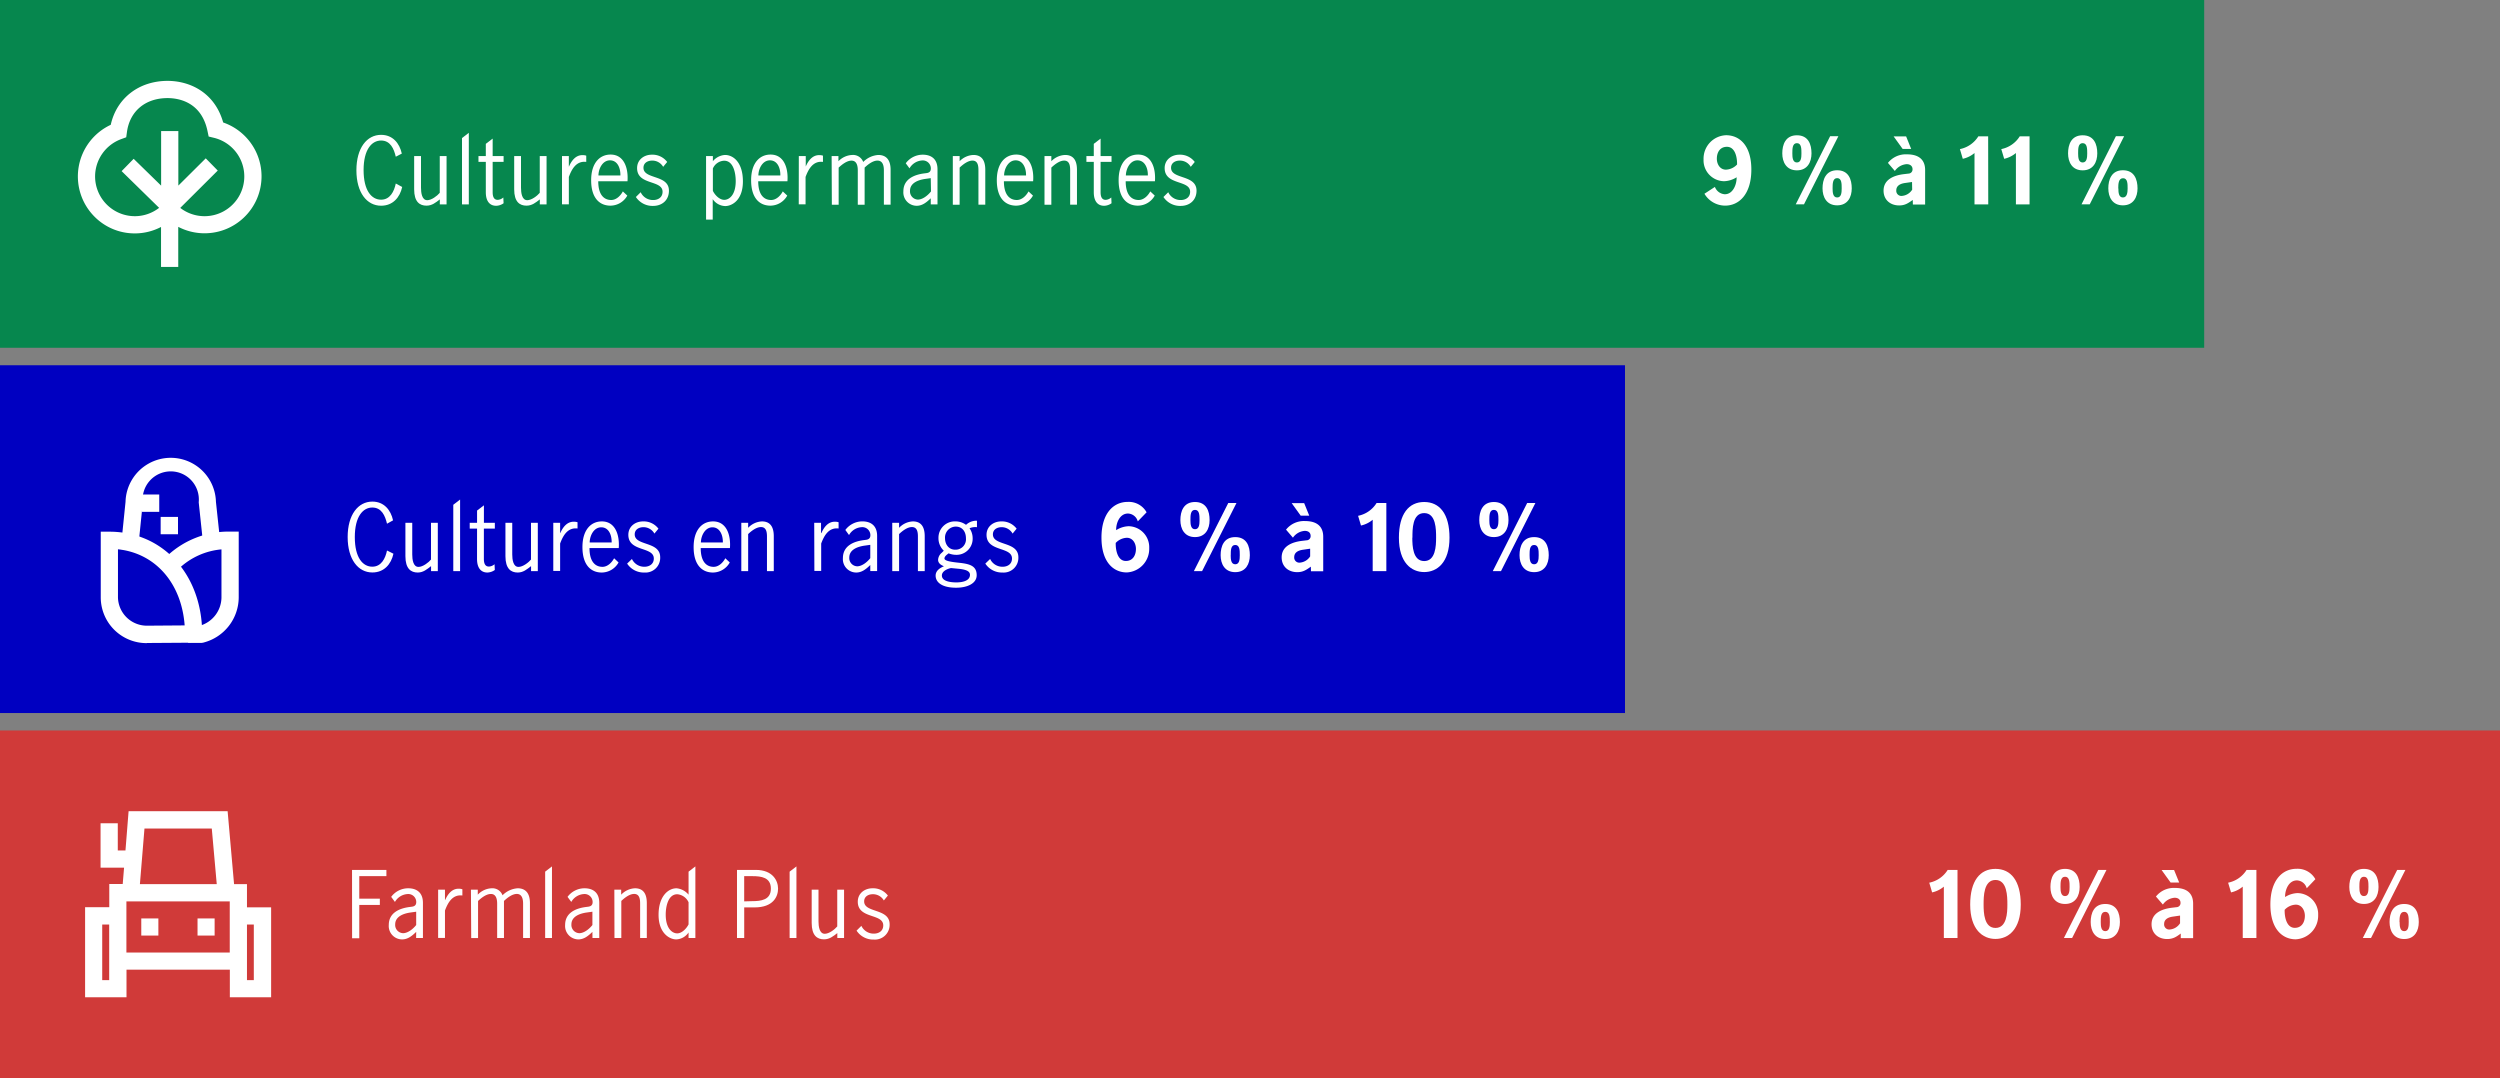 <svg id="Layer_1" data-name="Layer 1" xmlns="http://www.w3.org/2000/svg" viewBox="0 0 800 345.05"><rect x="0" y="0" width="800" height="345.05" fill="#808080" stroke="none"/><defs><style>.cls-1{fill:#06874e;}.cls-2{fill:#d03a39;}.cls-3{fill:#0000c1;}.cls-4{fill:#fff;}</style></defs><rect class="cls-1" width="705.34" height="111.29"/><rect class="cls-2" y="233.75" width="800" height="111.29"/><rect class="cls-3" y="116.88" width="520" height="111.29"/><path class="cls-4" d="M345.06,414.6c-.73,3.36-3,6-6.75,6-4.54,0-7.9-4.18-7.9-11.34s3.36-11.34,7.9-11.34c3.67,0,5.88,2.6,6.63,6L343,405c-.59-2.52-1.71-5.18-4.7-5.18s-5.6,2.86-5.6,9.47,2.57,9.46,5.6,9.46c2.85,0,4.17-2.6,4.7-5.18Z" transform="translate(-219.16 -237.41)"/><path class="cls-4" d="M348.89,404.71h2.19v10.11c0,1.62.28,4,2,4,1.34,0,3.11-1.31,4-2.35V404.71h2.18v15.46H357.1v-1.6c-1.29,1-2.5,2.05-4.26,2.05-2.18,0-3.95-1.21-3.95-5.24Z" transform="translate(-219.16 -237.41)"/><path class="cls-4" d="M364.21,398.94l2.18-1.68v22.91h-2.18Z" transform="translate(-219.16 -237.41)"/><path class="cls-4" d="M371.82,406.56h-2.35v-1.85h2.35v-3.92l2.19-1.68v5.6h3.5v1.85H374v9.72c0,1.62.53,2.43,1.62,2.43a2.93,2.93,0,0,0,1.79-.75l.09,1.84a4.26,4.26,0,0,1-2.38.82c-1.93,0-3.31-1.32-3.31-4.34Z" transform="translate(-219.16 -237.41)"/><path class="cls-4" d="M380.9,404.71h2.18v10.11c0,1.62.28,4,2,4,1.35,0,3.11-1.31,4-2.35V404.71h2.18v15.46H389.1v-1.6c-1.29,1-2.49,2.05-4.26,2.05-2.18,0-3.94-1.21-3.94-5.24Z" transform="translate(-219.16 -237.41)"/><path class="cls-4" d="M396.21,404.71h2.19V408h.05c.81-1.87,2.13-3.64,4.29-3.64a3.73,3.73,0,0,1,1.23.17v2c-3.31-.42-4.74,2.57-5.57,4.81v8.77h-2.19Z" transform="translate(-219.16 -237.41)"/><path class="cls-4" d="M417.1,417.4a6.23,6.23,0,0,1-5.38,3.22c-3.44,0-6.18-2.36-6.18-8.15,0-5.46,2.68-8.21,6.21-8.21,4.45,0,5.71,4.6,5.41,8.54H407.8c0,4.43,1.91,6,4.15,6,1.62,0,3-1.37,3.72-2.75ZM414.89,411c.05-2.41-.95-4.85-3.33-4.85s-3.67,2.66-3.7,4.85Z" transform="translate(-219.16 -237.41)"/><path class="cls-4" d="M421.38,416.28a4.34,4.34,0,0,0,4,2.49c1.59,0,3-.87,3-2.63,0-3.9-8.15-2.05-8.15-7.59,0-2.66,2.18-4.29,4.73-4.29a5.88,5.88,0,0,1,4.9,2.33l-1.29,1.57a4,4,0,0,0-3.52-2.05c-1.43,0-2.78.73-2.78,2.3,0,3.78,8.15,2.13,8.15,7.33a4.71,4.71,0,0,1-5.06,4.88,6.37,6.37,0,0,1-5.52-2.86Z" transform="translate(-219.16 -237.41)"/><path class="cls-4" d="M452.69,417.4a6.25,6.25,0,0,1-5.38,3.22c-3.44,0-6.19-2.36-6.19-8.15,0-5.46,2.69-8.21,6.22-8.21,4.45,0,5.71,4.6,5.4,8.54h-9.35c0,4.43,1.9,6,4.14,6,1.63,0,3-1.37,3.73-2.75ZM450.47,411c.06-2.41-1-4.85-3.33-4.85s-3.67,2.66-3.69,4.85Z" transform="translate(-219.16 -237.41)"/><path class="cls-4" d="M456.38,404.71h2.19v1.6a6.45,6.45,0,0,1,4.42-2.05c2.1,0,3.78,1.12,3.78,4.74v11.17h-2.18v-11c0-1.31-.14-3.1-1.91-3.1-1.59,0-3.25,1.42-4.11,2.24v11.87h-2.19Z" transform="translate(-219.16 -237.41)"/><path class="cls-4" d="M479.71,404.71h2.18V408H482c.81-1.87,2.12-3.64,4.28-3.64a3.73,3.73,0,0,1,1.23.17v2c-3.3-.42-4.73,2.57-5.57,4.81v8.77h-2.18Z" transform="translate(-219.16 -237.41)"/><path class="cls-4" d="M497.65,418.21c-1.31,1.29-2.68,2.41-4.5,2.41a4.28,4.28,0,0,1-4.26-4.62c0-3.87,3.33-5.35,6.8-5.77l.48-.06c1-.11,1.51-.53,1.51-1.51a2.57,2.57,0,0,0-2.83-2.55,4.94,4.94,0,0,0-4,2.52L489.67,407a6.81,6.81,0,0,1,5.44-2.75c2.54,0,4.73,1.21,4.73,4.68v11.23h-2.19Zm0-6.44h-.08l-1.79.25c-2.13.31-4.85,1.23-4.85,3.81a2.63,2.63,0,0,0,2.52,2.8c1.46,0,3.11-1.23,4.2-2.61Z" transform="translate(-219.16 -237.41)"/><path class="cls-4" d="M504.68,404.71h2.19v1.6a6.45,6.45,0,0,1,4.42-2.05c2.1,0,3.78,1.12,3.78,4.74v11.17h-2.18v-11c0-1.31-.14-3.1-1.91-3.1-1.59,0-3.25,1.42-4.11,2.24v11.87h-2.19Z" transform="translate(-219.16 -237.41)"/><path class="cls-4" d="M521.17,413.64a5.48,5.48,0,0,1-1.7-4.06,5.22,5.22,0,0,1,5.46-5.32,5.61,5.61,0,0,1,3.36,1.1,4.87,4.87,0,0,1,3.5-1.32v2.07a4.75,4.75,0,0,0-2.38.34,5.63,5.63,0,0,1,1,3.19,5.15,5.15,0,0,1-5.21,5.32,6.73,6.73,0,0,1-2.49-.48c-.48.4-1.32.9-1.32,1.66s2.16,1.09,4.54,1.34c3.33.36,5.77.87,5.77,4,0,2.64-3,4-6.56,4-4.78,0-6.58-1.88-6.58-3.87,0-1.59,1.38-2.46,2.66-3-.92-.37-1.87-.95-1.87-2.07a3.16,3.16,0,0,1,1.2-2.27Zm2.33,5.55c-1.18.22-2.94,1-2.94,2.38,0,2,3.16,2.21,4.65,2.21s4.34-.31,4.34-2.44c0-1.14-1.24-1.7-3.76-1.93Zm4.76-9.55c0-2-1.09-3.72-3.28-3.72a3.5,3.5,0,0,0-3.41,3.75c0,1.93,1.2,3.64,3.22,3.64A3.33,3.33,0,0,0,528.26,409.64Z" transform="translate(-219.16 -237.41)"/><path class="cls-4" d="M536,416.28a4.33,4.33,0,0,0,4,2.49c1.6,0,3-.87,3-2.63,0-3.9-8.15-2.05-8.15-7.59,0-2.66,2.18-4.29,4.73-4.29a5.88,5.88,0,0,1,4.9,2.33l-1.29,1.57a4,4,0,0,0-3.52-2.05c-1.43,0-2.78.73-2.78,2.3,0,3.78,8.15,2.13,8.15,7.33a4.71,4.71,0,0,1-5.07,4.88,6.36,6.36,0,0,1-5.51-2.86Z" transform="translate(-219.16 -237.41)"/><path class="cls-4" d="M583.25,404.26a3.37,3.37,0,0,0-3.14-2.52c-2.66,0-3.84,3.08-3.78,5.32a8,8,0,0,1,4-1.26,6.72,6.72,0,0,1,6.58,7,7.55,7.55,0,0,1-7.19,7.79c-4.09,0-8.09-3.11-8.09-11.15,0-7.78,3.83-11.42,8.39-11.42a6.52,6.52,0,0,1,6.05,3.33Zm-3.81,12.66c2.21,0,3.22-1.82,3.22-3.86,0-1.74-1-3.56-2.91-3.56a5.14,5.14,0,0,0-3.56,1.65C576.13,413.28,576.72,416.92,579.44,416.92Z" transform="translate(-219.16 -237.41)"/><path class="cls-4" d="M606.23,403.84c0,2.78-1.28,5.44-4.67,5.44s-4.68-2.66-4.68-5.44,1-5.79,4.68-5.79S606.23,401,606.23,403.84Zm-6.13,0c0,1.32.11,2.92,1.46,2.92s1.45-1.6,1.45-2.92c0-1.48,0-3.27-1.45-3.27S600.1,402.36,600.1,403.84Zm14.73-5.46-11,21.79h-2.63l11-21.79Zm4.28,16.69c0,2.77-1.28,5.43-4.67,5.43s-4.68-2.66-4.68-5.43,1-5.79,4.68-5.79S619.11,412.22,619.11,415.07Zm-6.13,0c0,1.32.11,2.91,1.46,2.91s1.45-1.59,1.45-2.91c0-1.48,0-3.27-1.45-3.27S613,413.59,613,415.07Z" transform="translate(-219.16 -237.41)"/><path class="cls-4" d="M638.63,418.74c-1.34.95-2.41,1.76-4.34,1.76-2.91,0-5-1.84-5-4.73,0-3.55,3.25-4.9,6.55-5.29l1.43-.17a1.32,1.32,0,0,0,1.29-1.4c0-1-.67-1.62-1.88-1.62a5,5,0,0,0-3.78,2.18l-2.21-2.57a7.3,7.3,0,0,1,6.1-2.75c4.09,0,5.8,2,5.8,5v11.06h-3.92Zm-.51-16.32h-2.74l-2.88-4h4Zm.29,10.58h-.06l-2.32.34c-1.68.25-2.72,1-2.72,2.35a1.63,1.63,0,0,0,1.82,1.76,4.31,4.31,0,0,0,3.28-2Z" transform="translate(-219.16 -237.41)"/><path class="cls-4" d="M662.79,420.17h-4.37V403.73a8.63,8.63,0,0,1-3.75,1.85l-.92-3.11a9.06,9.06,0,0,0,5.91-4.09h3.13Z" transform="translate(-219.16 -237.41)"/><path class="cls-4" d="M683,409.47c0,8-4,11-8.1,11s-8.09-3-8.09-11c0-7.64,3.17-11.42,8.09-11.42S683,401.83,683,409.47Zm-11.9,0c0,2.63.16,7.48,3.8,7.48s3.81-4.85,3.81-7.48,0-7.87-3.81-7.87S671.14,406.81,671.14,409.47Z" transform="translate(-219.16 -237.41)"/><path class="cls-4" d="M701.88,403.84c0,2.78-1.29,5.44-4.68,5.44s-4.67-2.66-4.67-5.44,1-5.79,4.67-5.79S701.88,401,701.88,403.84Zm-6.13,0c0,1.32.11,2.92,1.45,2.92s1.46-1.6,1.46-2.92c0-1.48,0-3.27-1.46-3.27S695.75,402.36,695.75,403.84Zm14.73-5.46-11,21.79h-2.63l11-21.79Zm4.28,16.69c0,2.77-1.29,5.43-4.68,5.43s-4.67-2.66-4.67-5.43,1-5.79,4.67-5.79S714.76,412.22,714.76,415.07Zm-6.13,0c0,1.32.11,2.91,1.45,2.91s1.46-1.59,1.46-2.91c0-1.48,0-3.27-1.46-3.27S708.63,413.59,708.63,415.07Z" transform="translate(-219.16 -237.41)"/><path class="cls-4" d="M331.81,515.78h11v2h-8.68v7.2h6.58v2h-6.58v10.67h-2.3Z" transform="translate(-219.16 -237.41)"/><path class="cls-4" d="M352.34,535.61c-1.32,1.29-2.69,2.41-4.51,2.41a4.28,4.28,0,0,1-4.26-4.62c0-3.87,3.33-5.35,6.81-5.77l.47-.06c1-.11,1.51-.53,1.51-1.51a2.56,2.56,0,0,0-2.82-2.55,5,5,0,0,0-4,2.52l-1.2-1.62a6.78,6.78,0,0,1,5.43-2.75c2.55,0,4.73,1.21,4.73,4.68v11.23h-2.18Zm0-6.44h-.09l-1.79.25c-2.13.31-4.84,1.23-4.84,3.81a2.63,2.63,0,0,0,2.52,2.8c1.45,0,3.1-1.23,4.2-2.61Z" transform="translate(-219.16 -237.41)"/><path class="cls-4" d="M359.36,522.11h2.19v3.33h.05c.82-1.87,2.13-3.64,4.29-3.64a3.73,3.73,0,0,1,1.23.17v2c-3.3-.42-4.73,2.57-5.57,4.81v8.77h-2.19Z" transform="translate(-219.16 -237.41)"/><path class="cls-4" d="M369.86,522.11h2.19v1.6a6.45,6.45,0,0,1,4.42-2.05,3.46,3.46,0,0,1,3.5,2.24,7.51,7.51,0,0,1,4.85-2.24c2.1,0,3.92,1.12,3.92,4.74v11.17h-2.19v-11c0-1.31-.28-3.1-2-3.1-1.6,0-3.25,1.42-4.12,2.24v11.87h-2.18v-11c0-1.31-.28-3.1-2-3.1-1.59,0-3.24,1.42-4.11,2.24v11.87h-2.19Z" transform="translate(-219.16 -237.41)"/><path class="cls-4" d="M393.61,516.34l2.18-1.68v22.91h-2.18Z" transform="translate(-219.16 -237.41)"/><path class="cls-4" d="M408.73,535.61c-1.32,1.29-2.69,2.41-4.51,2.41A4.29,4.29,0,0,1,400,533.4c0-3.87,3.34-5.35,6.81-5.77l.47-.06c1-.11,1.52-.53,1.52-1.51a2.57,2.57,0,0,0-2.83-2.55,5,5,0,0,0-4,2.52l-1.2-1.62a6.78,6.78,0,0,1,5.43-2.75c2.55,0,4.73,1.21,4.73,4.68v11.23h-2.18Zm0-6.44h-.09l-1.79.25c-2.13.31-4.84,1.23-4.84,3.81a2.63,2.63,0,0,0,2.52,2.8c1.45,0,3.11-1.23,4.2-2.61Z" transform="translate(-219.16 -237.41)"/><path class="cls-4" d="M415.75,522.11h2.19v1.6a6.45,6.45,0,0,1,4.42-2.05c2.1,0,3.78,1.12,3.78,4.74v11.17H424v-11c0-1.31-.14-3.1-1.91-3.1-1.59,0-3.24,1.42-4.11,2.24v11.87h-2.19Z" transform="translate(-219.16 -237.41)"/><path class="cls-4" d="M439.5,535.8a5,5,0,0,1-3.95,2.22c-2.1,0-5.65-1.94-5.65-7.87s3.08-8.49,5.74-8.49a5.68,5.68,0,0,1,3.86,2.05v-7.37l2.18-1.68v22.91H439.5Zm0-9.66a4.36,4.36,0,0,0-3.61-2.57c-3.05,0-3.7,4.2-3.7,6.52,0,4.54,2.16,6,3.67,6s3-1.57,3.64-2.88Z" transform="translate(-219.16 -237.41)"/><path class="cls-4" d="M455,515.78h6c5.43,0,7.14,3.45,7.14,6s-1.56,6-7.5,6h-3.33v9.8H455Zm4.84,10c2.86,0,6-.39,6-4s-3.08-4-5.88-4h-2.66v8.07Z" transform="translate(-219.16 -237.41)"/><path class="cls-4" d="M471.84,516.34l2.18-1.68v22.91h-2.18Z" transform="translate(-219.16 -237.41)"/><path class="cls-4" d="M478.9,522.11h2.18v10.11c0,1.62.28,4,2,4,1.35,0,3.11-1.31,4-2.35V522.11h2.18v15.46H487.1V536c-1.29,1-2.49,2-4.26,2-2.18,0-3.94-1.21-3.94-5.24Z" transform="translate(-219.16 -237.41)"/><path class="cls-4" d="M494.8,533.68a4.32,4.32,0,0,0,4,2.49c1.6,0,3-.87,3-2.63,0-3.9-8.15-2-8.15-7.59,0-2.66,2.18-4.29,4.73-4.29a5.89,5.89,0,0,1,4.9,2.33l-1.29,1.57a4,4,0,0,0-3.53-2c-1.43,0-2.77.73-2.77,2.3,0,3.78,8.15,2.13,8.15,7.33a4.72,4.72,0,0,1-5.07,4.88,6.36,6.36,0,0,1-5.51-2.86Z" transform="translate(-219.16 -237.41)"/><path class="cls-4" d="M845.56,537.57h-4.37V521.13a8.69,8.69,0,0,1-3.75,1.85l-.92-3.11a9,9,0,0,0,5.9-4.09h3.14Z" transform="translate(-219.16 -237.41)"/><path class="cls-4" d="M865.8,526.87c0,8-4,11-8.09,11s-8.09-3-8.09-11c0-7.64,3.17-11.42,8.09-11.42S865.8,519.23,865.8,526.87Zm-11.89,0c0,2.63.16,7.48,3.8,7.48s3.81-4.85,3.81-7.48-.06-7.87-3.81-7.87S853.91,524.21,853.91,526.87Z" transform="translate(-219.16 -237.41)"/><path class="cls-4" d="M884.65,521.24c0,2.78-1.29,5.44-4.68,5.44s-4.67-2.66-4.67-5.44,1-5.79,4.67-5.79S884.65,518.39,884.65,521.24Zm-6.13,0c0,1.32.11,2.92,1.45,2.92s1.46-1.6,1.46-2.92c0-1.48,0-3.27-1.46-3.27S878.52,519.76,878.52,521.24Zm14.72-5.46-11,21.79h-2.63l11-21.79Zm4.29,16.69c0,2.77-1.29,5.43-4.68,5.43s-4.67-2.66-4.67-5.43,1-5.79,4.67-5.79S897.53,529.62,897.53,532.47Zm-6.13,0c0,1.32.11,2.91,1.45,2.91s1.46-1.59,1.46-2.91c0-1.48,0-3.27-1.46-3.27S891.4,531,891.4,532.47Z" transform="translate(-219.16 -237.41)"/><path class="cls-4" d="M917,536.14c-1.34,1-2.4,1.76-4.34,1.76-2.91,0-5-1.84-5-4.73,0-3.55,3.25-4.9,6.55-5.29l1.43-.17a1.32,1.32,0,0,0,1.29-1.4c0-.95-.67-1.62-1.87-1.62a5,5,0,0,0-3.78,2.18l-2.22-2.57a7.32,7.32,0,0,1,6.11-2.75c4.08,0,5.79,2,5.79,5v11.06H917Zm-.5-16.32h-2.75l-2.88-4h4Zm.28,10.58h-.06l-2.32.34c-1.68.25-2.72,1-2.72,2.35a1.63,1.63,0,0,0,1.82,1.76,4.29,4.29,0,0,0,3.28-2Z" transform="translate(-219.16 -237.41)"/><path class="cls-4" d="M941.21,537.57h-4.37V521.13a8.75,8.75,0,0,1-3.75,1.85l-.93-3.11a9.06,9.06,0,0,0,5.91-4.09h3.14Z" transform="translate(-219.16 -237.41)"/><path class="cls-4" d="M957.31,521.66a3.37,3.37,0,0,0-3.14-2.52c-2.66,0-3.84,3.08-3.78,5.32a8,8,0,0,1,4-1.26,6.72,6.72,0,0,1,6.58,7,7.55,7.55,0,0,1-7.19,7.79c-4.09,0-8.1-3.11-8.1-11.15,0-7.78,3.84-11.42,8.4-11.42a6.52,6.52,0,0,1,6,3.33Zm-3.81,12.66c2.21,0,3.22-1.82,3.22-3.86,0-1.74-1-3.56-2.91-3.56a5.14,5.14,0,0,0-3.56,1.65C950.19,530.68,950.78,534.32,953.5,534.32Z" transform="translate(-219.16 -237.41)"/><path class="cls-4" d="M980.29,521.24c0,2.78-1.28,5.44-4.67,5.44s-4.68-2.66-4.68-5.44,1-5.79,4.68-5.79S980.29,518.39,980.29,521.24Zm-6.13,0c0,1.32.11,2.92,1.46,2.92s1.45-1.6,1.45-2.92c0-1.48,0-3.27-1.45-3.27S974.16,519.76,974.16,521.24Zm14.73-5.46-11,21.79h-2.63l11-21.79Zm4.28,16.69c0,2.77-1.28,5.43-4.67,5.43s-4.68-2.66-4.68-5.43,1-5.79,4.68-5.79S993.17,529.62,993.17,532.47Zm-6.13,0c0,1.32.11,2.91,1.46,2.91s1.45-1.59,1.45-2.91c0-1.48,0-3.27-1.45-3.27S987,531,987,532.47Z" transform="translate(-219.16 -237.41)"/><path class="cls-4" d="M347.86,297.24c-.73,3.36-3,6-6.75,6-4.54,0-7.9-4.17-7.9-11.34s3.36-11.34,7.9-11.34c3.67,0,5.88,2.61,6.63,6l-1.93,1c-.59-2.52-1.71-5.18-4.7-5.18s-5.6,2.86-5.6,9.46,2.57,9.47,5.6,9.47c2.85,0,4.17-2.61,4.7-5.18Z" transform="translate(-219.16 -237.41)"/><path class="cls-4" d="M351.69,287.36h2.19v10.11c0,1.62.28,4,2,4,1.34,0,3.11-1.31,4-2.35V287.36h2.18v15.46H359.9v-1.6c-1.29,1-2.5,2-4.26,2-2.18,0-3.95-1.2-3.95-5.23Z" transform="translate(-219.16 -237.41)"/><path class="cls-4" d="M367,281.59l2.18-1.68v22.91H367Z" transform="translate(-219.16 -237.41)"/><path class="cls-4" d="M374.62,289.21h-2.35v-1.85h2.35v-3.92l2.19-1.68v5.6h3.5v1.85h-3.5v9.71c0,1.63.53,2.44,1.62,2.44a2.89,2.89,0,0,0,1.79-.76l.09,1.85a4.26,4.26,0,0,1-2.38.81c-1.93,0-3.31-1.31-3.31-4.34Z" transform="translate(-219.16 -237.41)"/><path class="cls-4" d="M383.7,287.36h2.18v10.11c0,1.62.28,4,2,4,1.35,0,3.11-1.31,4-2.35V287.36h2.18v15.46H391.9v-1.6c-1.29,1-2.49,2-4.26,2-2.18,0-3.94-1.2-3.94-5.23Z" transform="translate(-219.16 -237.41)"/><path class="cls-4" d="M399,287.36h2.19v3.33h.05c.81-1.87,2.13-3.64,4.29-3.64a3.73,3.73,0,0,1,1.23.17v2c-3.31-.42-4.73,2.57-5.57,4.81v8.77H399Z" transform="translate(-219.16 -237.41)"/><path class="cls-4" d="M419.9,300a6.23,6.23,0,0,1-5.38,3.22c-3.44,0-6.19-2.35-6.19-8.14,0-5.46,2.69-8.21,6.22-8.21,4.45,0,5.71,4.59,5.41,8.54H410.6c0,4.43,1.91,6,4.15,6,1.62,0,3-1.38,3.72-2.75Zm-2.21-6.44c.05-2.4-.95-4.84-3.33-4.84s-3.67,2.66-3.7,4.84Z" transform="translate(-219.16 -237.41)"/><path class="cls-4" d="M424.18,298.92a4.33,4.33,0,0,0,4,2.5c1.6,0,3-.87,3-2.64,0-3.89-8.15-2-8.15-7.58,0-2.66,2.18-4.29,4.73-4.29a5.88,5.88,0,0,1,4.9,2.33l-1.29,1.56a4,4,0,0,0-3.52-2c-1.43,0-2.78.73-2.78,2.3,0,3.78,8.15,2.12,8.15,7.33,0,3-2.15,4.87-5.07,4.87a6.37,6.37,0,0,1-5.51-2.85Z" transform="translate(-219.16 -237.41)"/><path class="cls-4" d="M445.1,287.36h2.18V289a5.41,5.41,0,0,1,3.89-2c2.66,0,5.72,2.38,5.72,8.46s-3.56,7.89-5.66,7.89a5,5,0,0,1-4-2.21v6.55H445.1Zm2.18,11.12c.62,1.31,2.1,2.88,3.64,2.88s3.67-1.48,3.67-6c0-2.32-.64-6.52-3.7-6.52a4.12,4.12,0,0,0-3.61,2.49Z" transform="translate(-219.16 -237.41)"/><path class="cls-4" d="M471.08,300a6.22,6.22,0,0,1-5.37,3.22c-3.45,0-6.19-2.35-6.19-8.14,0-5.46,2.69-8.21,6.21-8.21,4.46,0,5.72,4.59,5.41,8.54h-9.35c0,4.43,1.9,6,4.14,6,1.62,0,3-1.38,3.72-2.75Zm-2.21-6.44c.06-2.4-.95-4.84-3.33-4.84s-3.67,2.66-3.7,4.84Z" transform="translate(-219.16 -237.41)"/><path class="cls-4" d="M474.78,287.36H477v3.33H477c.81-1.87,2.13-3.64,4.28-3.64a3.73,3.73,0,0,1,1.23.17v2c-3.3-.42-4.73,2.57-5.57,4.81v8.77h-2.18Z" transform="translate(-219.16 -237.41)"/><path class="cls-4" d="M485.28,287.36h2.18V289a6.48,6.48,0,0,1,4.43-2,3.47,3.47,0,0,1,3.5,2.24,7.44,7.44,0,0,1,4.84-2.24c2.1,0,3.92,1.12,3.92,4.73v11.18H502v-11c0-1.31-.28-3.11-2.05-3.11-1.59,0-3.25,1.43-4.11,2.24v11.88h-2.19v-11c0-1.31-.28-3.11-2-3.11-1.6,0-3.25,1.43-4.12,2.24v11.88h-2.18Z" transform="translate(-219.16 -237.41)"/><path class="cls-4" d="M517,300.86c-1.32,1.28-2.69,2.4-4.51,2.4a4.28,4.28,0,0,1-4.25-4.62c0-3.86,3.33-5.34,6.8-5.76l.48-.06c1-.11,1.51-.53,1.51-1.51a2.57,2.57,0,0,0-2.83-2.55,5,5,0,0,0-4,2.52l-1.2-1.62a6.78,6.78,0,0,1,5.43-2.75c2.55,0,4.73,1.21,4.73,4.68v11.23H517Zm0-6.44H517l-1.8.25c-2.12.31-4.84,1.23-4.84,3.81a2.63,2.63,0,0,0,2.52,2.8c1.46,0,3.11-1.24,4.2-2.61Z" transform="translate(-219.16 -237.41)"/><path class="cls-4" d="M524.06,287.36h2.18V289a6.48,6.48,0,0,1,4.43-2c2.1,0,3.78,1.12,3.78,4.73v11.18h-2.19v-11c0-1.31-.14-3.11-1.9-3.11-1.6,0-3.25,1.43-4.12,2.24v11.88h-2.18Z" transform="translate(-219.16 -237.41)"/><path class="cls-4" d="M549.71,300a6.25,6.25,0,0,1-5.38,3.22c-3.44,0-6.19-2.35-6.19-8.14,0-5.46,2.69-8.21,6.22-8.21,4.45,0,5.71,4.59,5.4,8.54h-9.35c0,4.43,1.9,6,4.14,6,1.63,0,3-1.38,3.73-2.75Zm-2.22-6.44c.06-2.4-1-4.84-3.33-4.84s-3.67,2.66-3.69,4.84Z" transform="translate(-219.16 -237.41)"/><path class="cls-4" d="M553.4,287.36h2.19V289a6.45,6.45,0,0,1,4.42-2c2.1,0,3.78,1.12,3.78,4.73v11.18h-2.18v-11c0-1.31-.14-3.11-1.91-3.11-1.59,0-3.25,1.43-4.11,2.24v11.88H553.4Z" transform="translate(-219.16 -237.41)"/><path class="cls-4" d="M569.17,289.21h-2.36v-1.85h2.36v-3.92l2.18-1.68v5.6h3.5v1.85h-3.5v9.71c0,1.63.53,2.44,1.62,2.44a2.93,2.93,0,0,0,1.8-.76l.08,1.85a4.23,4.23,0,0,1-2.38.81c-1.93,0-3.3-1.31-3.3-4.34Z" transform="translate(-219.16 -237.41)"/><path class="cls-4" d="M588.68,300a6.22,6.22,0,0,1-5.38,3.22c-3.44,0-6.18-2.35-6.18-8.14,0-5.46,2.68-8.21,6.21-8.21,4.46,0,5.71,4.59,5.41,8.54h-9.36c0,4.43,1.91,6,4.15,6,1.62,0,3-1.38,3.72-2.75Zm-2.21-6.44c.06-2.4-1-4.84-3.33-4.84s-3.67,2.66-3.7,4.84Z" transform="translate(-219.16 -237.41)"/><path class="cls-4" d="M593,298.92a4.33,4.33,0,0,0,4,2.5c1.59,0,3-.87,3-2.64,0-3.89-8.15-2-8.15-7.58,0-2.66,2.19-4.29,4.74-4.29a5.87,5.87,0,0,1,4.89,2.33l-1.28,1.56a4,4,0,0,0-3.53-2c-1.43,0-2.77.73-2.77,2.3,0,3.78,8.15,2.12,8.15,7.33,0,3-2.16,4.87-5.07,4.87a6.38,6.38,0,0,1-5.52-2.85Z" transform="translate(-219.16 -237.41)"/><path class="cls-4" d="M767.93,297.22a3.62,3.62,0,0,0,3.16,2.35c2.66,0,3.84-3.19,3.79-5.43a8,8,0,0,1-4,1.26,6.68,6.68,0,0,1-6.58-7,7.49,7.49,0,0,1,7.2-7.72c4.09,0,8.09,3,8.09,11,0,7.78-3.84,11.53-8.4,11.53a7.72,7.72,0,0,1-6.61-3.8Zm3.84-12.83c-2.21,0-3.22,1.77-3.22,3.81,0,1.74,1,3.5,2.91,3.5a5.14,5.14,0,0,0,3.56-1.65C775.07,287.92,774.48,284.39,771.77,284.39Z" transform="translate(-219.16 -237.41)"/><path class="cls-4" d="M798.84,286.49c0,2.77-1.29,5.43-4.67,5.43s-4.68-2.66-4.68-5.43,1-5.79,4.68-5.79S798.84,283.64,798.84,286.49Zm-6.13,0c0,1.32.11,2.91,1.46,2.91s1.45-1.59,1.45-2.91c0-1.48,0-3.27-1.45-3.27S792.71,285,792.71,286.49ZM807.44,281l-11,21.79h-2.64l11-21.79Zm4.28,16.69c0,2.77-1.29,5.43-4.67,5.43s-4.68-2.66-4.68-5.43,1-5.8,4.68-5.8S811.72,294.86,811.72,297.72Zm-6.13,0c0,1.32.11,2.91,1.46,2.91s1.45-1.59,1.45-2.91c0-1.48,0-3.28-1.45-3.28S805.59,296.24,805.59,297.72Z" transform="translate(-219.16 -237.41)"/><path class="cls-4" d="M831.24,301.39c-1.35.95-2.41,1.76-4.34,1.76-2.91,0-5-1.85-5-4.73,0-3.56,3.25-4.9,6.55-5.29l1.43-.17a1.32,1.32,0,0,0,1.29-1.4c0-.95-.68-1.62-1.88-1.62a5,5,0,0,0-3.78,2.18l-2.21-2.58a7.3,7.3,0,0,1,6.1-2.74c4.09,0,5.8,2,5.8,5v11.06h-3.92Zm-.51-16.33H828l-2.88-4h4Zm.28,10.59h0l-2.33.33c-1.68.26-2.71,1-2.71,2.36a1.63,1.63,0,0,0,1.82,1.76,4.29,4.29,0,0,0,3.27-2Z" transform="translate(-219.16 -237.41)"/><path class="cls-4" d="M855.4,302.82H851V286.38a8.8,8.8,0,0,1-3.75,1.85l-.92-3.11a9,9,0,0,0,5.9-4.09h3.14Z" transform="translate(-219.16 -237.41)"/><path class="cls-4" d="M868.62,302.82h-4.37V286.38a8.86,8.86,0,0,1-3.75,1.85l-.93-3.11a9.06,9.06,0,0,0,5.91-4.09h3.14Z" transform="translate(-219.16 -237.41)"/><path class="cls-4" d="M890.29,286.49c0,2.77-1.29,5.43-4.68,5.43s-4.67-2.66-4.67-5.43,1-5.79,4.67-5.79S890.29,283.64,890.29,286.49Zm-6.13,0c0,1.32.11,2.91,1.45,2.91s1.46-1.59,1.46-2.91c0-1.48,0-3.27-1.46-3.27S884.16,285,884.16,286.49ZM898.88,281l-11,21.79h-2.63l11-21.79Zm4.29,16.69c0,2.77-1.29,5.43-4.68,5.43s-4.67-2.66-4.67-5.43,1-5.8,4.67-5.8S903.17,294.86,903.17,297.72Zm-6.13,0c0,1.32.11,2.91,1.45,2.91S900,299,900,297.72c0-1.48,0-3.28-1.46-3.28S897,296.24,897,297.72Z" transform="translate(-219.16 -237.41)"/><path class="cls-4" d="M290.59,276.64c-2.76-9.81-10.87-13.35-17.8-13.35-9.21,0-16.33,5.58-18.19,14.06a18.23,18.23,0,0,0-5.19,29.4,18.08,18.08,0,0,0,12.89,5.35h0a18.13,18.13,0,0,0,8.39-2.06v12.78h5.51V310a18.23,18.23,0,1,0,14.37-33.4Zm-6,29.95a12.74,12.74,0,0,1-7.75-2.65l12-11.95L285,288.08l-8.77,8.72V279.36h-5.51v17.45l-8.79-8.58-3.85,3.94,12,11.75a12.71,12.71,0,0,1-7.77,2.67h0a12.74,12.74,0,0,1-12.72-12.73,12.75,12.75,0,0,1,8.4-11.95l1.56-.57.23-1.66c.91-6.71,5.9-10.88,13-10.88,3.19,0,10.82,1,12.79,10.59l.36,1.71,1.69.41a12.72,12.72,0,0,1-3,25.08Z" transform="translate(-219.16 -237.41)"/><path class="cls-4" d="M263.27,413.66l-5.48-.56L259.33,398a14.47,14.47,0,0,1,28.93,0l1.55,14.48-5.48.58-1.58-14.91a9,9,0,1,0-17.91,0v.28l-1.56,15.27Z" transform="translate(-219.16 -237.41)"/><path class="cls-4" d="M256.91,413.21v15.42a9.26,9.26,0,0,0,9.23,9l12.11-.09c-1-13.54-9.37-23.09-21.34-24.36Zm9.25,30a14.66,14.66,0,0,1-14.76-14.54V407.55h2.75c17.22,0,29.71,13.78,29.71,32.76v2.74l-17.7.12Z" transform="translate(-219.16 -237.41)"/><path class="cls-4" d="M279.35,443.08l0-5.51,4,0a9.52,9.52,0,0,0,6.68-8.91V413.21a22.66,22.66,0,0,0-13.55,6.09l-3.83-4a28.75,28.75,0,0,1,20.14-7.78h2.76v21.08A15,15,0,0,1,284.39,443l-.32.09-4.72,0Z" transform="translate(-219.16 -237.41)"/><polygon class="cls-4" points="56.96 170.96 51.41 170.96 51.41 165.41 56.96 165.41 56.96 170.96 56.96 170.96"/><polygon class="cls-4" points="50.96 163.79 45.41 163.79 45.41 158.24 50.96 158.24 50.96 163.79 50.96 163.79"/><path class="cls-4" d="M298.19,527.75v-7.41h-4.13L292,497H260.31l-1,12.56h-2.46v-8.71h-5.51v14.22h7.52l-.43,5.23h-4.3v7.41h-7.74v28.82h13.25v-8.82h33.07v8.82h13.21V527.75Zm-32.8-25.2h21.54l1.59,17.79H263.93ZM254.1,551.06h-2.23v-17.8h2.23Zm5.51-8.83V525.85h33.07v16.38Zm40.77,8.83h-2.19v-17.8h2.19Z" transform="translate(-219.16 -237.41)"/><rect class="cls-4" x="45.21" y="293.9" width="5.47" height="5.48"/><rect class="cls-4" x="63.21" y="293.9" width="5.47" height="5.48"/></svg>